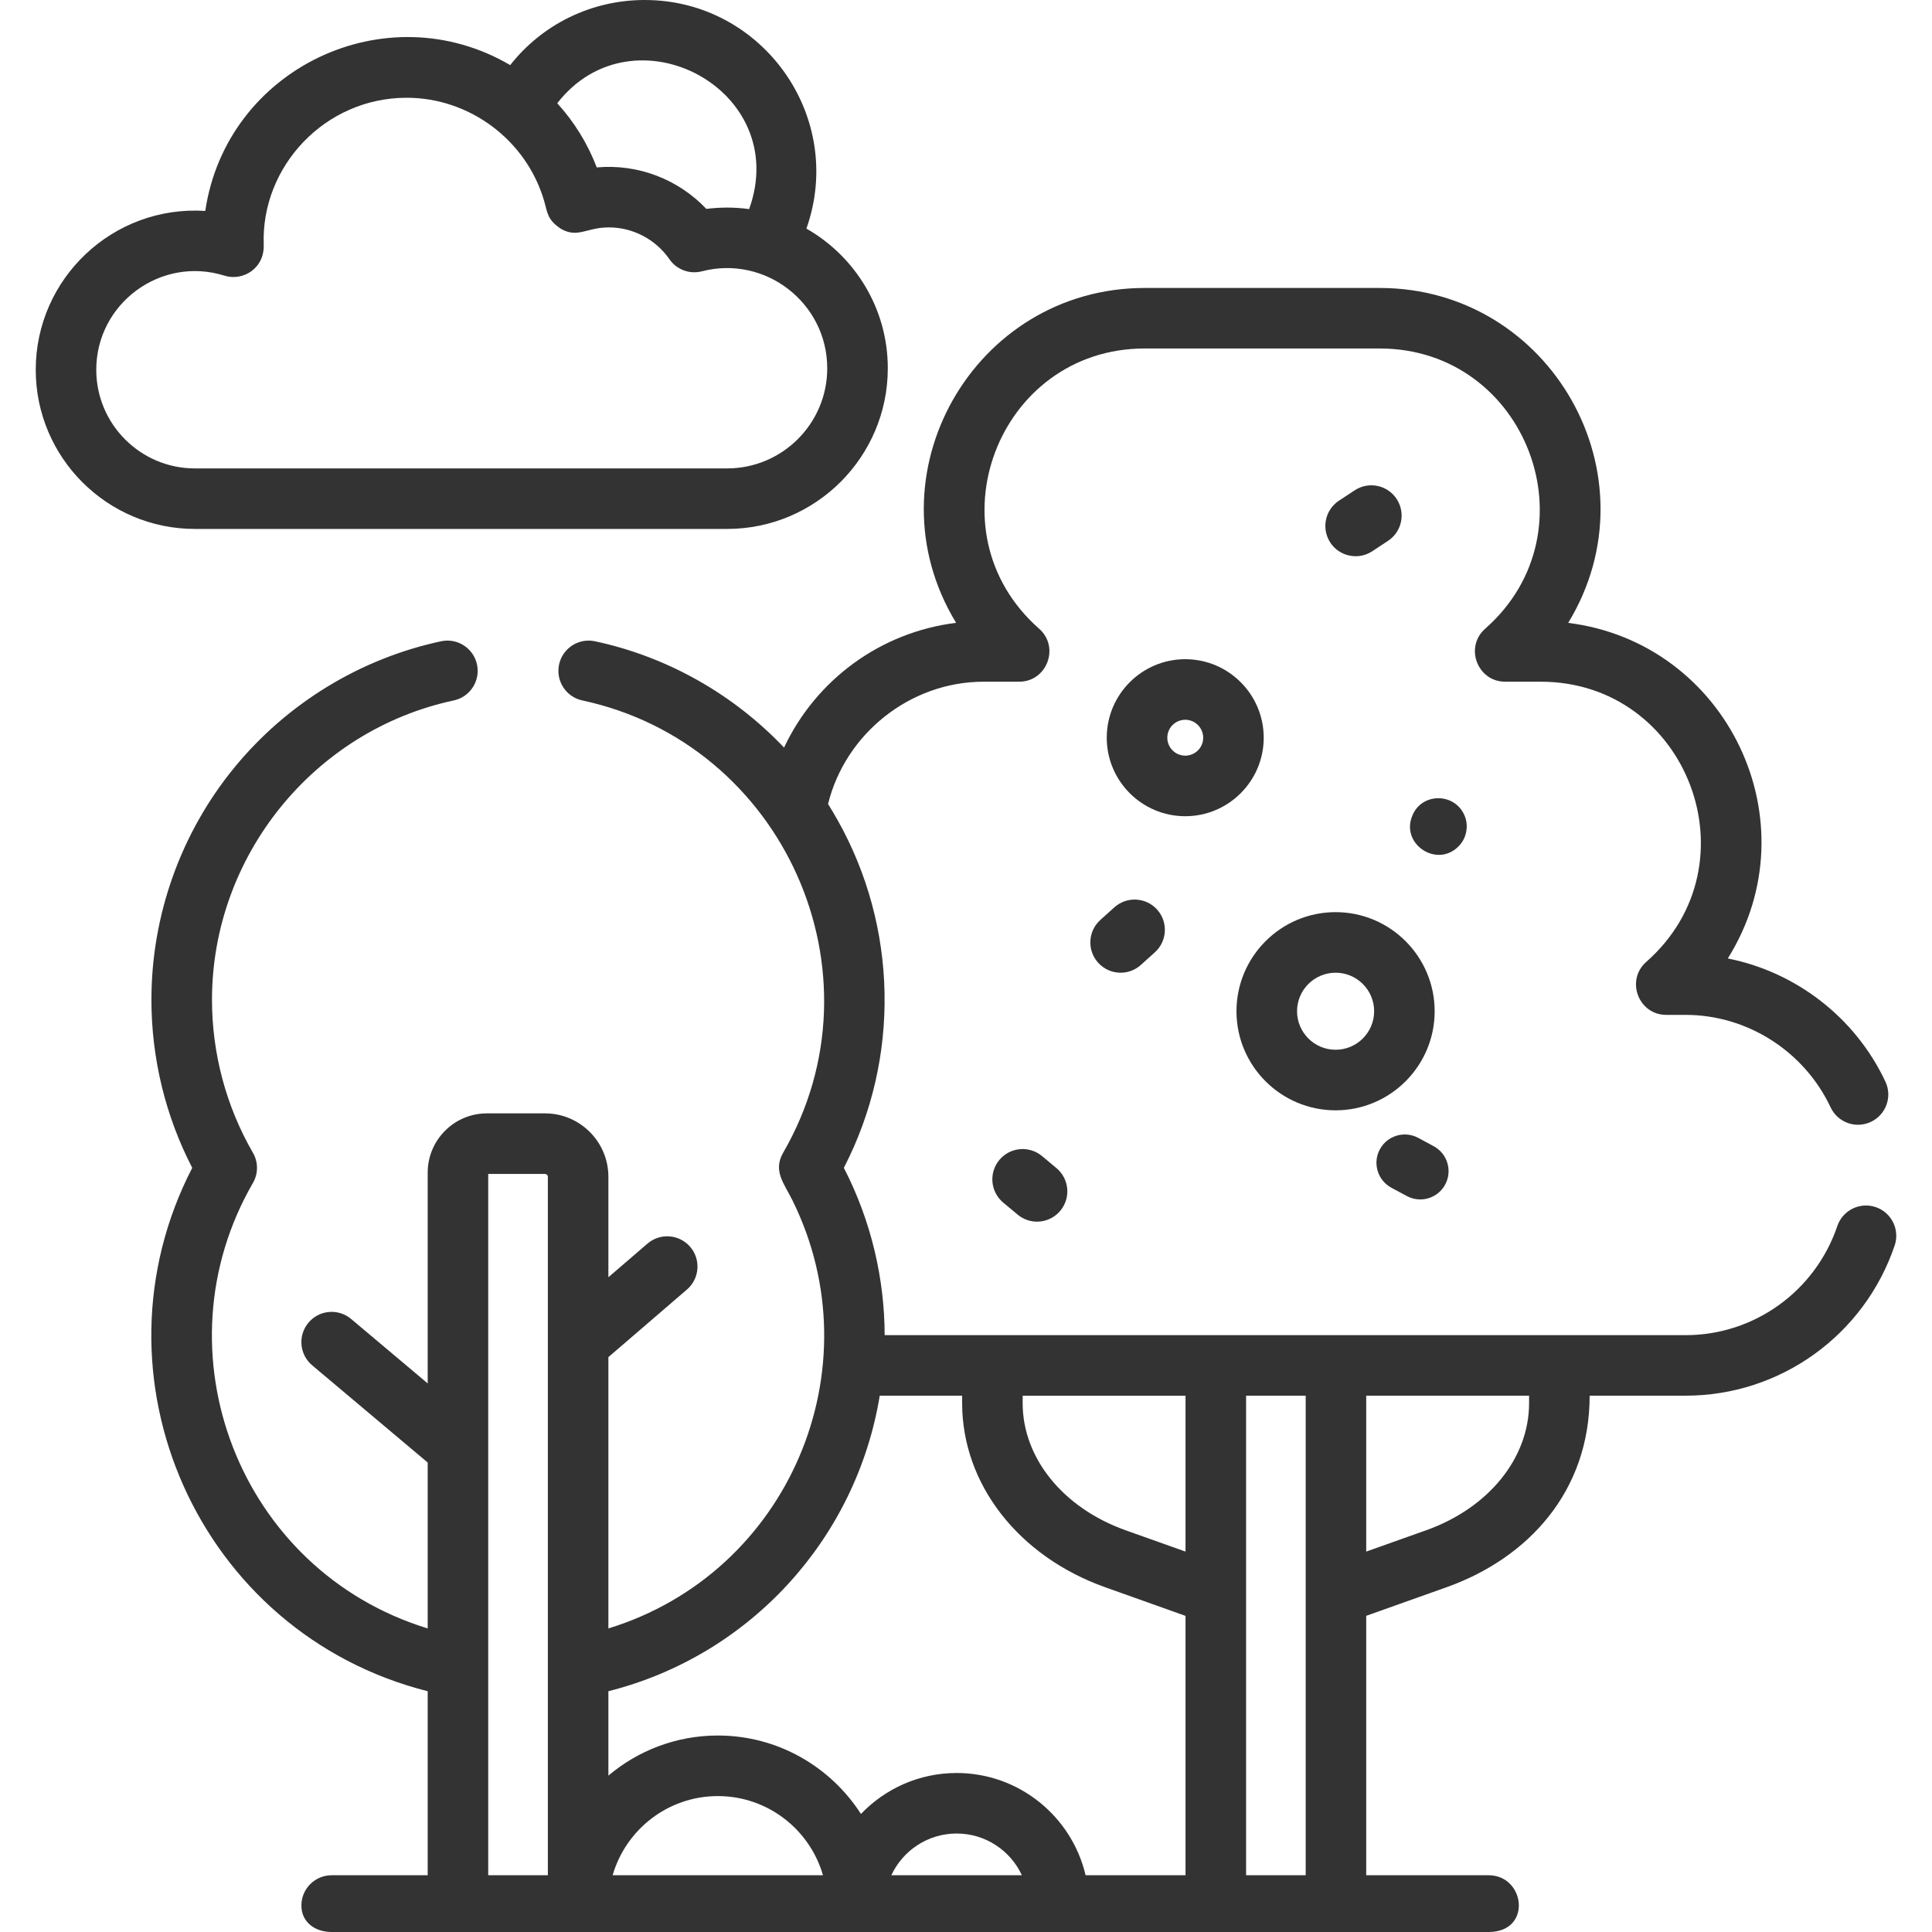 <svg width="40" height="40" viewBox="0 0 40 40" fill="none" xmlns="http://www.w3.org/2000/svg">
<path d="M16.696 4.733C17.513 2.418 15.786 0 13.349 0C12.243 0 11.228 0.503 10.563 1.348C7.993 -0.16 4.687 1.415 4.25 4.367C2.337 4.245 0.74 5.767 0.74 7.656C0.74 9.473 2.218 10.951 4.036 10.951H15.054C16.889 10.951 18.381 9.459 18.381 7.624C18.381 6.387 17.701 5.306 16.696 4.733ZM15.51 4.329C15.199 4.286 14.898 4.29 14.624 4.325C14.047 3.716 13.216 3.389 12.355 3.466C12.164 2.967 11.885 2.519 11.537 2.138C13.106 0.117 16.404 1.847 15.51 4.329ZM15.054 9.698H4.035C2.909 9.698 1.993 8.782 1.993 7.656C1.993 6.284 3.329 5.294 4.647 5.707C4.841 5.767 5.052 5.73 5.214 5.608C5.372 5.488 5.468 5.304 5.46 5.061C5.404 3.448 6.725 2.024 8.421 2.024C9.724 2.024 10.896 2.901 11.264 4.154C11.336 4.4 11.326 4.547 11.614 4.738C11.967 4.937 12.14 4.708 12.604 4.708C13.105 4.708 13.574 4.955 13.86 5.367C14.009 5.583 14.278 5.683 14.532 5.617C15.848 5.277 17.127 6.276 17.127 7.624C17.128 8.768 16.197 9.698 15.054 9.698Z" fill="#333333"/>
<path d="M27.652 18.885C26.52 18.885 25.6 19.805 25.6 20.937C25.6 22.068 26.52 22.988 27.652 22.988C28.783 22.988 29.703 22.068 29.703 20.937C29.703 19.805 28.783 18.885 27.652 18.885ZM27.652 21.734C27.212 21.734 26.854 21.377 26.854 20.936C26.854 20.497 27.212 20.139 27.652 20.139C28.092 20.139 28.45 20.496 28.45 20.936C28.45 21.377 28.092 21.734 27.652 21.734Z" fill="#333333"/>
<path d="M24.539 13.648C23.643 13.648 22.914 14.377 22.914 15.274C22.914 16.17 23.643 16.899 24.539 16.899C25.436 16.899 26.164 16.169 26.164 15.274C26.164 14.377 25.435 13.648 24.539 13.648ZM24.539 15.645C24.334 15.645 24.168 15.478 24.168 15.274C24.168 15.069 24.334 14.902 24.539 14.902C24.744 14.902 24.911 15.069 24.911 15.274C24.911 15.479 24.744 15.645 24.539 15.645Z" fill="#333333"/>
<path d="M23.957 18.832C23.725 18.575 23.329 18.554 23.072 18.785L22.782 19.046C22.524 19.278 22.504 19.674 22.735 19.931C22.859 20.069 23.03 20.139 23.201 20.139C23.351 20.139 23.5 20.086 23.62 19.978L23.91 19.717C24.167 19.485 24.188 19.089 23.957 18.832Z" fill="#333333"/>
<path d="M29.683 23.731L29.362 23.558C29.078 23.405 28.722 23.511 28.568 23.796C28.415 24.08 28.521 24.436 28.806 24.59L29.127 24.763C29.215 24.81 29.31 24.833 29.404 24.833C29.613 24.833 29.815 24.721 29.921 24.525C30.074 24.24 29.968 23.885 29.683 23.731Z" fill="#333333"/>
<path d="M28.916 10.33C28.725 10.041 28.337 9.961 28.048 10.151L27.722 10.366C27.433 10.556 27.353 10.944 27.543 11.234C27.663 11.417 27.863 11.516 28.067 11.516C28.185 11.516 28.305 11.482 28.411 11.413L28.737 11.198C29.026 11.008 29.106 10.62 28.916 10.33Z" fill="#333333"/>
<path d="M21.873 24.185L21.574 23.935C21.308 23.714 20.913 23.749 20.691 24.015C20.469 24.281 20.505 24.676 20.77 24.898L21.07 25.148C21.187 25.245 21.329 25.293 21.471 25.293C21.65 25.293 21.828 25.216 21.952 25.068C22.174 24.802 22.139 24.407 21.873 24.185Z" fill="#333333"/>
<path d="M30.323 16.887C30.118 16.402 29.431 16.41 29.241 16.887C28.993 17.473 29.747 17.977 30.195 17.525C30.357 17.368 30.416 17.108 30.323 16.887Z" fill="#333333"/>
<path d="M38.835 24.992C38.507 24.881 38.151 25.056 38.04 25.384C37.581 26.735 36.319 27.643 34.899 27.643C34.191 27.643 19.037 27.643 18.316 27.643C18.313 26.486 18.042 25.285 17.471 24.179C18.646 21.905 18.586 19.19 17.341 16.978C17.337 16.971 17.333 16.964 17.329 16.958C17.281 16.873 17.232 16.789 17.181 16.706C17.176 16.698 17.171 16.69 17.166 16.682C17.158 16.67 17.151 16.658 17.144 16.646C17.503 15.187 18.847 14.114 20.364 14.114H21.1C21.677 14.114 21.946 13.397 21.514 13.017C19.214 10.991 20.663 7.215 23.699 7.215H28.565C31.604 7.215 33.046 10.994 30.749 13.017C30.317 13.398 30.588 14.114 31.164 14.114H31.9C34.94 14.114 36.381 17.893 34.084 19.915C33.652 20.296 33.922 21.012 34.499 21.012H34.899C36.175 21.012 37.354 21.764 37.901 22.927C38.049 23.241 38.422 23.375 38.735 23.227C39.048 23.08 39.183 22.707 39.035 22.393C38.409 21.062 37.18 20.123 35.772 19.844C37.544 17.016 35.761 13.306 32.468 12.896C34.32 9.852 32.107 5.962 28.565 5.962H23.699C20.154 5.962 17.945 9.854 19.795 12.895C18.227 13.089 16.892 14.076 16.233 15.478C15.181 14.37 13.811 13.595 12.319 13.277C11.981 13.204 11.647 13.42 11.575 13.758C11.503 14.097 11.718 14.43 12.057 14.502C16.213 15.391 18.37 20.139 16.215 23.865C15.997 24.242 16.235 24.503 16.41 24.858C18.126 28.337 16.331 32.569 12.596 33.715V28.098L14.223 26.698C14.485 26.472 14.515 26.076 14.289 25.814C14.063 25.552 13.668 25.522 13.405 25.748L12.596 26.444V24.364C12.596 23.64 12.007 23.051 11.283 23.051H10.081C9.405 23.051 8.855 23.601 8.855 24.277V28.642L7.27 27.308C7.005 27.085 6.61 27.119 6.387 27.384C6.164 27.649 6.198 28.044 6.463 28.267L8.855 30.28V33.715C4.946 32.516 3.218 27.983 5.236 24.493C5.349 24.299 5.349 24.06 5.236 23.866C4.682 22.907 4.389 21.812 4.389 20.698C4.389 17.728 6.494 15.122 9.394 14.502C9.732 14.43 9.948 14.097 9.876 13.758C9.803 13.42 9.471 13.204 9.132 13.277C7.459 13.634 5.938 14.564 4.849 15.895C3.744 17.245 3.135 18.95 3.135 20.698C3.135 21.912 3.426 23.108 3.98 24.179C1.752 28.493 4.104 33.814 8.855 35.015V38.825H6.867C6.521 38.825 6.24 39.105 6.24 39.451C6.24 39.797 6.521 40 6.867 40C7.968 40 30.105 40 30.82 40C31.727 40 31.579 38.825 30.82 38.825H28.286V33.454L29.947 32.863C31.643 32.259 32.912 30.874 32.912 28.896H34.899C36.857 28.896 38.596 27.647 39.227 25.787C39.338 25.459 39.162 25.103 38.835 24.992ZM11.343 38.825H10.108C10.108 38.032 10.108 25.098 10.108 24.305H11.283C11.316 24.305 11.343 24.331 11.343 24.364C11.343 25.153 11.343 38.04 11.343 38.825ZM12.684 38.825C12.957 37.879 13.83 37.186 14.862 37.186C15.894 37.186 16.767 37.879 17.039 38.825H12.684ZM18.454 38.825C18.691 38.315 19.208 37.961 19.806 37.961C20.404 37.961 20.921 38.315 21.157 38.825H18.454ZM24.545 38.825H22.476C22.192 37.613 21.103 36.708 19.806 36.708C19.027 36.708 18.325 37.034 17.825 37.556C17.199 36.581 16.105 35.932 14.862 35.932C13.999 35.932 13.209 36.245 12.596 36.762V35.015C15.538 34.272 17.73 31.85 18.214 28.896H19.92V29.05C19.92 30.725 21.083 32.222 22.884 32.863L24.545 33.455V38.825H24.545ZM24.545 32.124L23.305 31.683C22.01 31.221 21.173 30.188 21.173 29.051V28.897H24.545V32.124ZM27.033 38.825H25.799V28.896H27.033V38.825ZM31.658 29.05C31.658 30.188 30.822 31.221 29.526 31.683L28.286 32.124V28.896H31.658V29.05Z" fill="#333333"/>
</svg>
